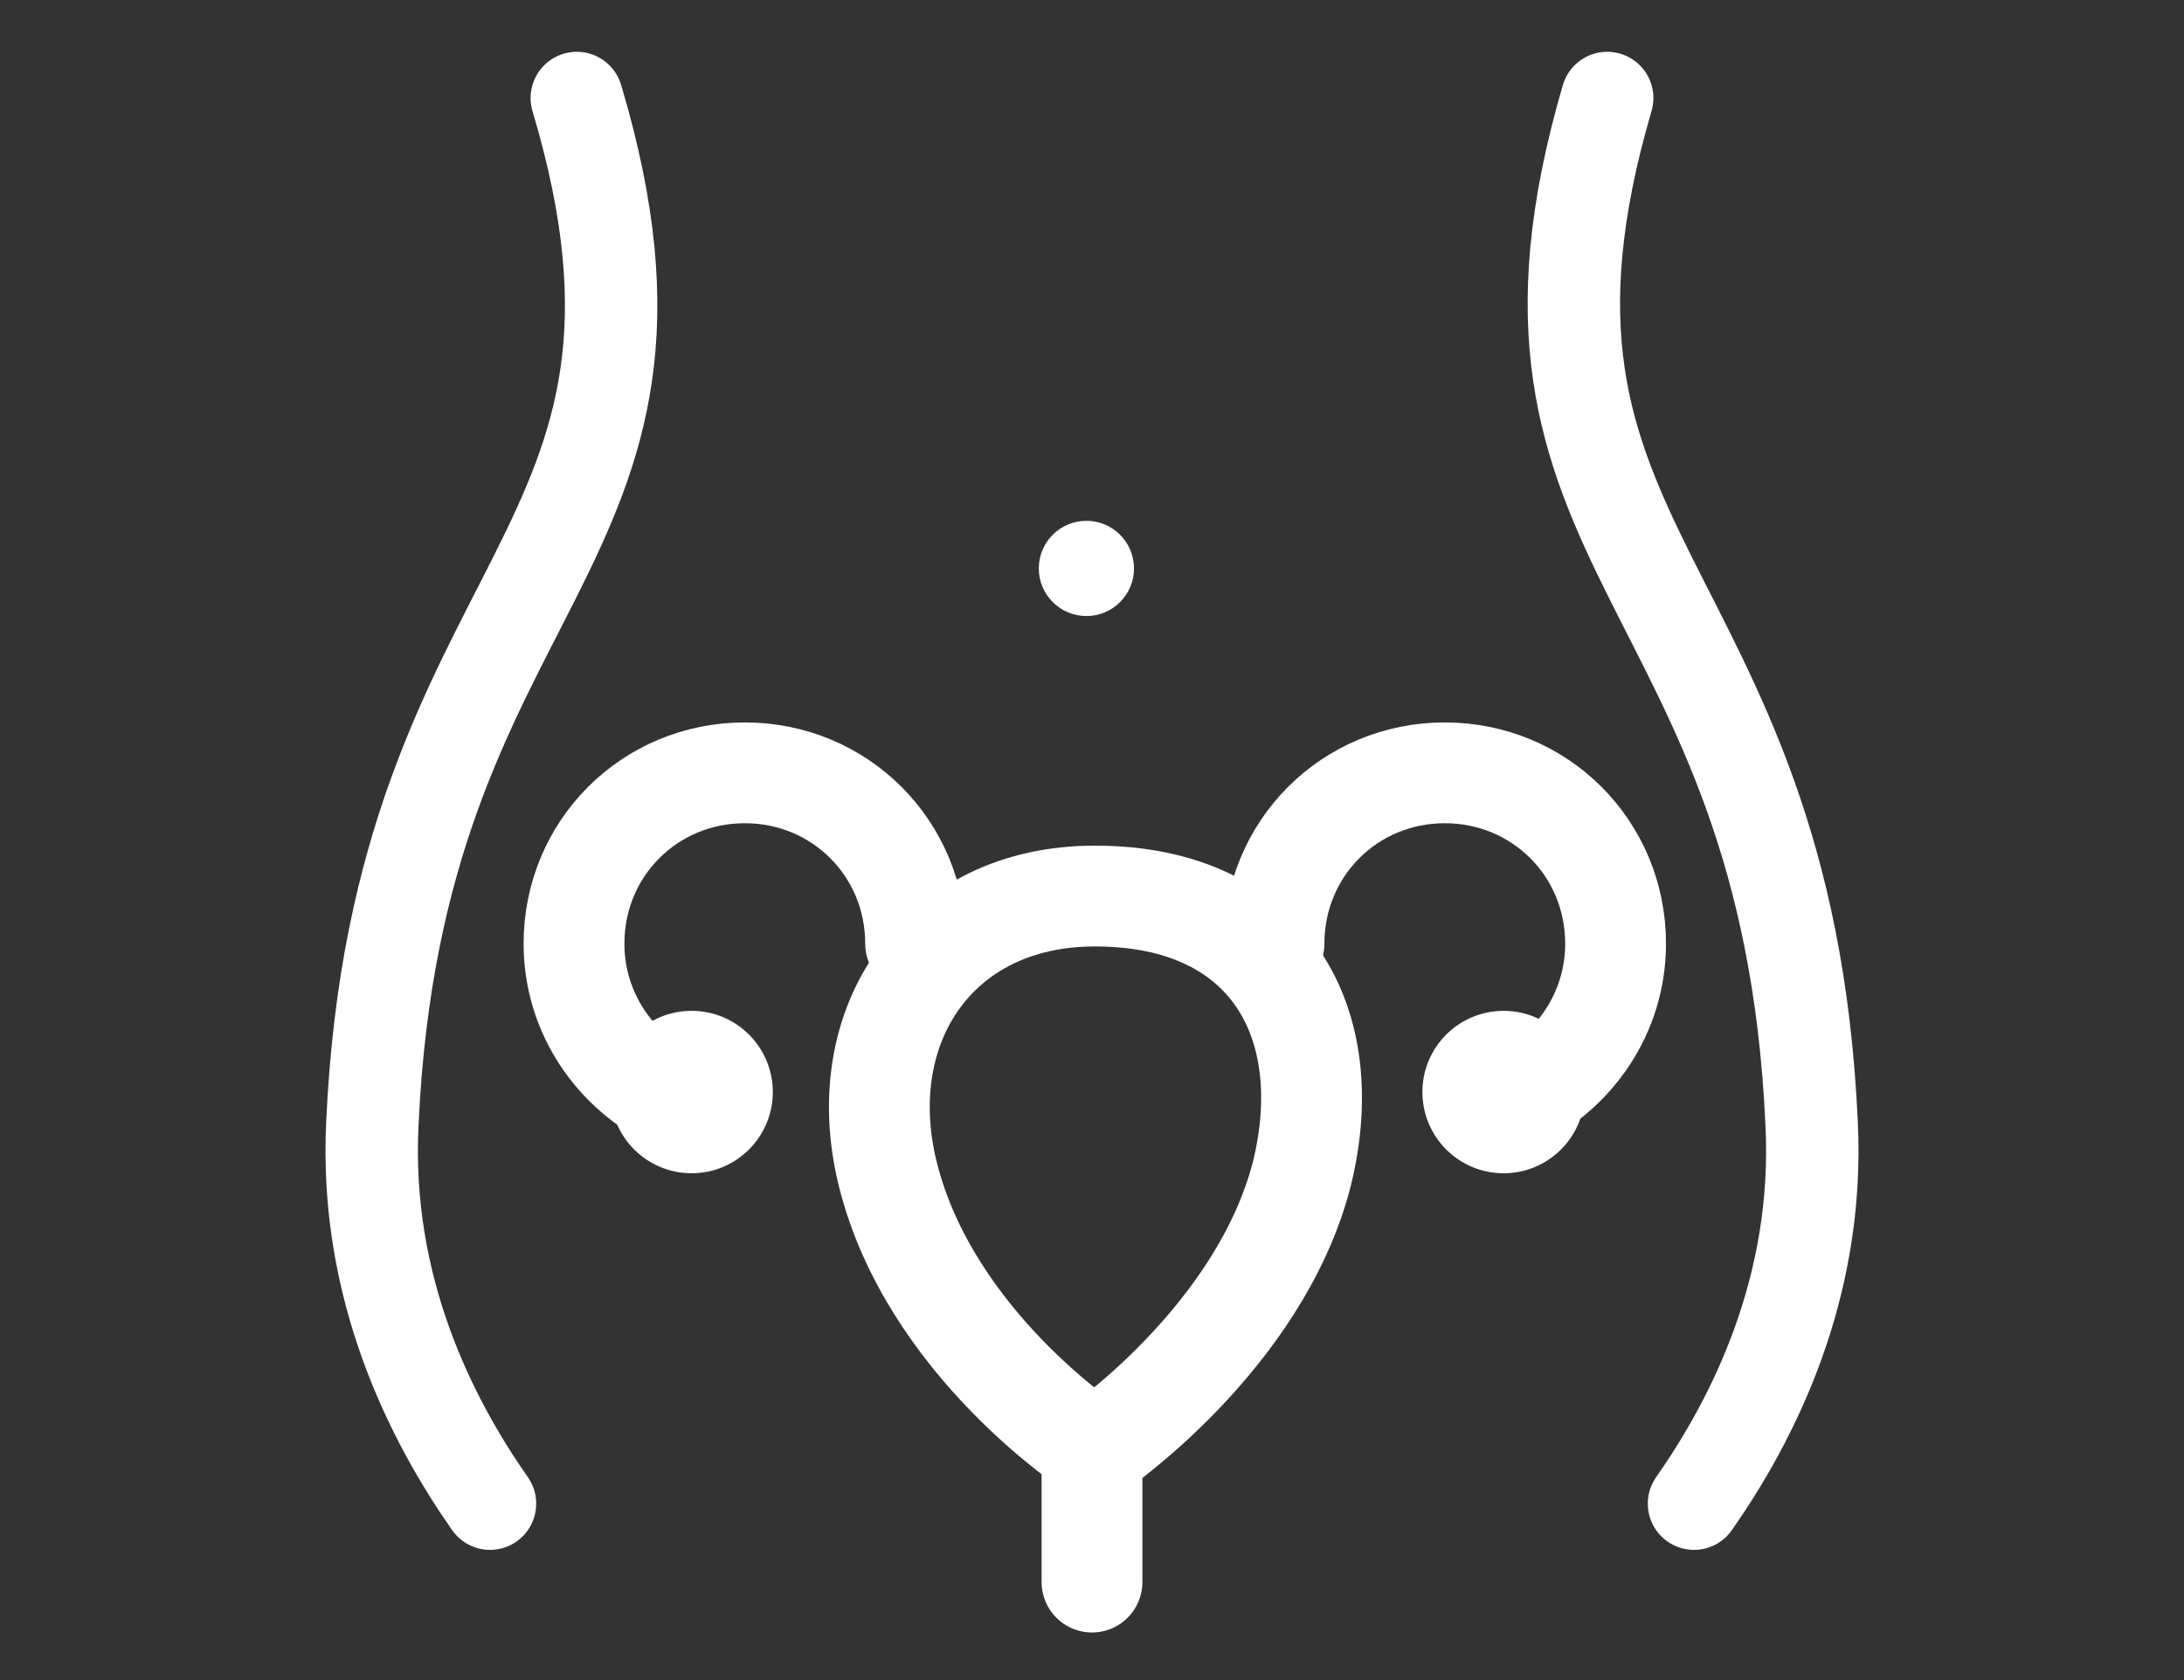 <?xml version="1.0" encoding="utf-8"?>
<!-- Generator: Adobe Illustrator 23.1.0, SVG Export Plug-In . SVG Version: 6.00 Build 0)  -->
<svg version="1.1" id="Layer_1" xmlns="http://www.w3.org/2000/svg" xmlns:xlink="http://www.w3.org/1999/xlink" x="0px" y="0px"
	 viewBox="0 0 78 60" style="enable-background:new 0 0 78 60;" xml:space="preserve">
<rect x="0" y="0" width="78" height="60" fill="#333333" stroke="none"/>
<style type="text/css">
	.st0{fill:none;stroke:#FFFFFF;stroke-width:3.3;stroke-linecap:round;stroke-linejoin:round;stroke-miterlimit:10;}
	.st1{fill:none;stroke:#FFFFFF;stroke-width:3.6;stroke-linecap:round;stroke-linejoin:round;stroke-miterlimit:10;}
	.st2{fill:#FFFFFF;}
</style>
<g>
	<path class="st0" d="M20.6,3.5c4.9,16.4-6.4,16.9-7.3,36.6c-0.3,5.9,2.1,10.6,4.2,13.6"/>
	<path class="st0" d="M57.4,3.5c-4.8,16.4,6.4,16.9,7.3,36.6c0.3,5.9-2.1,10.6-4.2,13.6"/>
	<path class="st1" d="M46.5,41.9c-1.5,5.9-7.4,9.9-7.4,9.9s-5.9-3.8-7.4-9.9c-1.3-5.3,1.8-9.9,7.4-9.9C45.4,32,47.8,36.6,46.5,41.9z
		"/>
	<path class="st1" d="M24.1,39.3c-2.1-1-3.6-3.1-3.6-5.6c0-3.4,2.7-6.1,6.1-6.1s6.1,2.7,6.1,6.1"/>
	<path class="st1" d="M54.1,39.3c2.1-1,3.6-3.1,3.6-5.6c0-3.4-2.7-6.1-6.1-6.1s-6.1,2.7-6.1,6.1"/>
	<circle class="st2" cx="38.8" cy="20.3" r="1.7"/>
	<circle class="st2" cx="24.7" cy="39" r="2.9"/>
	<circle class="st2" cx="53.7" cy="39" r="2.9"/>
	<line class="st1" x1="39" y1="52" x2="39" y2="56.5"/>
</g>
</svg>
